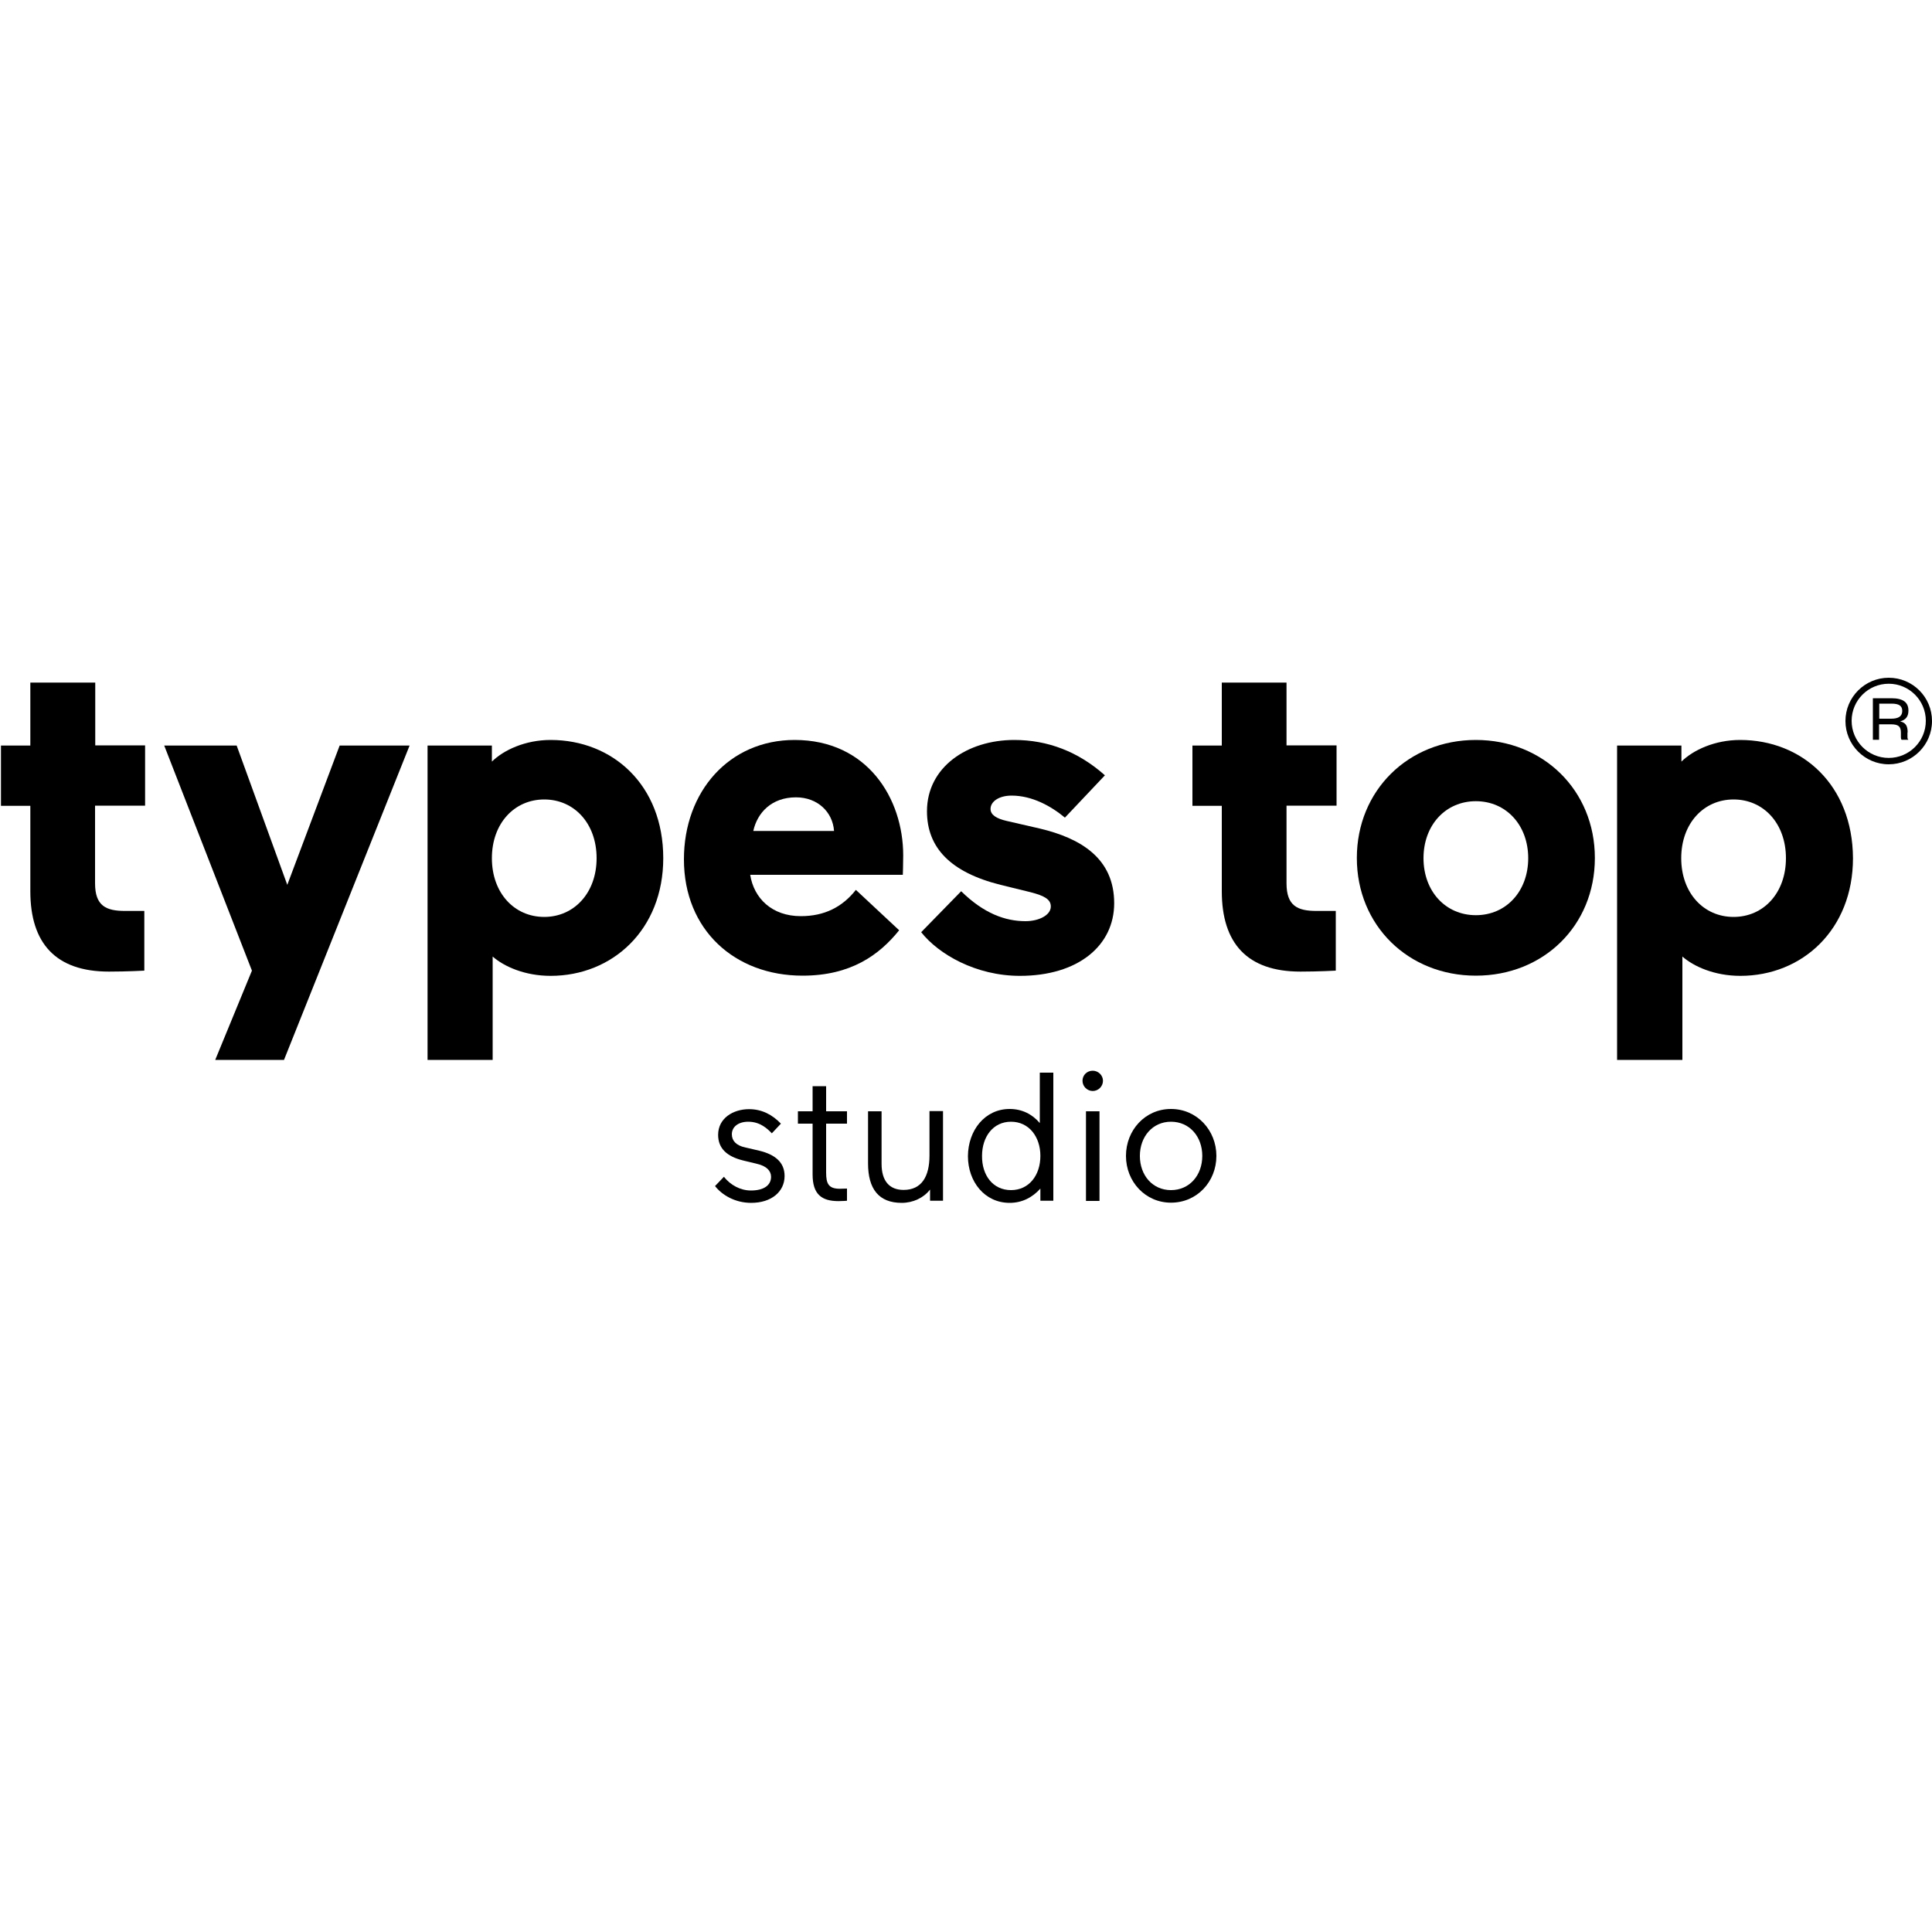 <?xml version="1.0" encoding="utf-8"?>
<!-- Generator: Adobe Illustrator 25.4.1, SVG Export Plug-In . SVG Version: 6.00 Build 0)  -->
<svg version="1.1" id="Calque_1" xmlns="http://www.w3.org/2000/svg" xmlns:xlink="http://www.w3.org/1999/xlink" x="0px" y="0px"
	 viewBox="0 0 1000 1000" style="enable-background:new 0 0 1000 1000;" xml:space="preserve">
<g>
	<path d="M987.4,379.1c0-3.5-1.1-5.1-3.9-5.7c2.9-0.8,4.3-2.5,4.3-5.6c0-4.2-2.6-6.4-8.9-6.4h-9.5v21.5h3.2v-8h6.1
		c3.9,0,5.2,1.1,5.2,4.3v2.5c0,0.5,0.1,1,0.4,1.2h3.5c-0.3-0.2-0.5-0.7-0.5-1.2V379.1z M978.8,372h-6.1v-7.8h6.3
		c3.9,0,5.6,1.1,5.6,3.8v0.1C984.5,371,982.3,372,978.8,372z"/>
	<path d="M977.6,350.8c-12.3,0-22.4,10-22.4,22.4c0,12.3,10,22.4,22.4,22.4c12.3,0,22.4-10,22.4-22.4
		C1000,360.8,990,350.8,977.6,350.8z M977.6,392.3c-10.6,0-19.2-8.6-19.2-19.2c0-10.6,8.6-19.2,19.2-19.2s19.2,8.6,19.2,19.2
		C996.8,383.7,988.2,392.3,977.6,392.3z"/>
	<path d="M49.3,353.3H15.7v32.6H0.5v31.2h15.2v44.2c0,26.9,13.1,41.6,40.7,41.6c9.3,0,18.3-0.5,18.3-0.5v-30.9h-10
		c-9.8,0-15.5-2.6-15.5-14.3v-40.2h25.9v-31.2H49.3V353.3z"/>
	<polygon points="148.7,458 122.5,385.9 85,385.9 130.4,502.4 111.4,548.6 147,548.6 212,385.9 175.8,385.9 	"/>
	<path d="M285,383c-13.1,0-24.3,5.2-30.4,11.2v-8.3h-33.3v162.7H255v-53.5c5.9,5.2,16.7,10,30,10c32.1,0,58.3-24,58.3-60.9
		C343.3,406.3,317.1,383,285,383z M281.7,474.6c-15.5,0-27.1-12.4-27.1-30.4c0-18.1,11.7-30.4,27.1-30.4c15.5,0,27.1,12.4,27.1,30.4
		C308.8,462.2,297.1,474.6,281.7,474.6z"/>
	<path d="M411.3,383c-33.8,0-57.3,26.6-57.3,61.8c0,36.6,26.4,60.2,61.4,60.2c25,0,39.7-10.7,50-23.5L443,460.6
		c-7.1,9-16.4,13.6-28.5,13.6c-15,0-24.3-9.3-26.2-21.4h79c0,0,0.2-5.9,0.2-10C467.5,413.2,448.9,383,411.3,383z M389.9,430.1
		c2.1-9.5,9.5-17.4,22.1-17.4c11.2,0,19,7.6,19.7,17.4H389.9z"/>
	<path d="M538.4,428.9l-17.4-4c-5.2-1.2-8.3-3.1-8.3-6.2c0-3.8,4.3-6.9,10.9-6.9c10.7,0,20.5,5.5,27.6,11.4l20.7-21.9
		C558.1,389,542.2,383,525,383c-24.3,0-45.2,14-45.2,36.9c0,18.8,12.1,31.6,38.1,38.1l15.5,3.8c7.4,1.9,10.5,3.8,10.5,7.4
		c0,4.5-6.2,7.6-13.1,7.6c-10.5,0-21.6-4-33.3-15.5l-20.7,21.2c9,11.4,28.3,22.6,51.1,22.6c30.2,0,48.8-15.7,48.8-37.6
		C576.7,444.2,559.3,433.9,538.4,428.9z"/>
	<path d="M665.9,353.3h-33.5v32.6h-15.2v31.2h15.2v44.2c0,26.9,13.1,41.6,40.7,41.6c9.3,0,18.3-0.5,18.3-0.5v-30.9h-10
		c-9.8,0-15.5-2.6-15.5-14.3v-40.2h25.9v-31.2h-25.9V353.3z"/>
	<path d="M763.9,383c-35,0-61.6,26.2-61.6,61.1s26.6,60.9,61.6,60.9c35,0,61.6-25.9,61.6-60.9S798.8,383,763.9,383z M763.9,473.7
		c-15.7,0-27.1-12.4-27.1-29.5c0-17.1,11.4-29.5,27.1-29.5c15.7,0,27.1,12.4,27.1,29.5C791,461.3,779.6,473.7,763.9,473.7z"/>
	<path d="M900.7,383c-13.1,0-24.3,5.2-30.4,11.2v-8.3h-33.3v162.7h33.8v-53.5c5.9,5.2,16.7,10,30,10c32.1,0,58.3-24,58.3-60.9
		C958.9,406.3,932.8,383,900.7,383z M897.3,474.6c-15.5,0-27.1-12.4-27.1-30.4c0-18.1,11.7-30.4,27.1-30.4
		c15.5,0,27.1,12.4,27.1,30.4C924.4,462.2,912.8,474.6,897.3,474.6z"/>
</g>
<g>
	<path d="M384.8,600.7c-8.7-2.1-13.1-6.4-13.1-13.3c0-8.7,7.9-13.3,16-13.3c6.7,0,12.1,2.9,16.5,7.5l-4.7,5c-2.2-2.3-6-6-12.2-6
		c-5.1,0-8.5,2.6-8.5,6.5c0,3.3,2.2,5.8,6.9,6.8l7.3,1.7c8.3,2,13.1,6.1,13.1,13.1c0,8.1-6.8,13.9-17.3,13.9
		c-8.5,0-15.2-4.2-18.7-8.7l4.6-4.8c3.4,4.3,8.5,7.1,14,7.1c6.5,0,10.4-2.6,10.4-7.1c0-3.1-2.4-5.6-7.3-6.7L384.8,600.7z"/>
	<path d="M420.6,607.9v-26.3H413v-6.4h7.6v-13h7v13h10.8v6.4h-10.8v25.3c0,5.7,1.2,8.4,7.1,8.4c1,0,3.7-0.1,3.7-0.1v6.3
		c0,0-1.9,0.2-4.4,0.2C425.2,621.7,420.6,618.1,420.6,607.9z"/>
	<path d="M481.4,615.7c-3.3,4.3-8.8,6.9-14.7,6.9c-11.9,0-17.4-7.3-17.4-20.4v-27h7v27.2c0,8.8,4,13.5,11.4,13.5
		c9.3,0,13.4-6.9,13.4-17.8v-23h7v46.4h-6.7V615.7z"/>
	<path d="M522.6,574c6.4,0,11.7,2.7,15.6,7.3v-26.1h7v66.3h-6.7v-6.3c-4.1,4.6-9.5,7.4-15.9,7.4c-12.9,0-21.6-10.9-21.6-24.2
		C501.1,585,509.8,574,522.6,574z M523.3,616c9.4,0,15.2-7.8,15.2-17.7c0-9.9-5.9-17.7-15.2-17.7s-15,7.8-15,17.7
		C508.2,608.3,513.9,616,523.3,616z"/>
	<path d="M565.6,554.2c2.9,0,5.3,2.4,5.3,5.2c0,2.9-2.4,5.3-5.3,5.3s-5.3-2.4-5.3-5.3C560.3,556.5,562.6,554.2,565.6,554.2z
		 M562.1,575.2h7v46.4h-7V575.2z"/>
	<path d="M606.1,574c13.4,0,23.5,11,23.5,24.3c0,13.3-10,24.2-23.5,24.2c-13.3,0-23.3-10.9-23.3-24.2C582.8,585,592.7,574,606.1,574
		z M606.1,616c9.6,0,16.2-7.7,16.2-17.7c0-10-6.6-17.7-16.2-17.7c-9.5,0-16.1,7.7-16.1,17.7C590,608.4,596.6,616,606.1,616z"/>
</g>
</svg>
